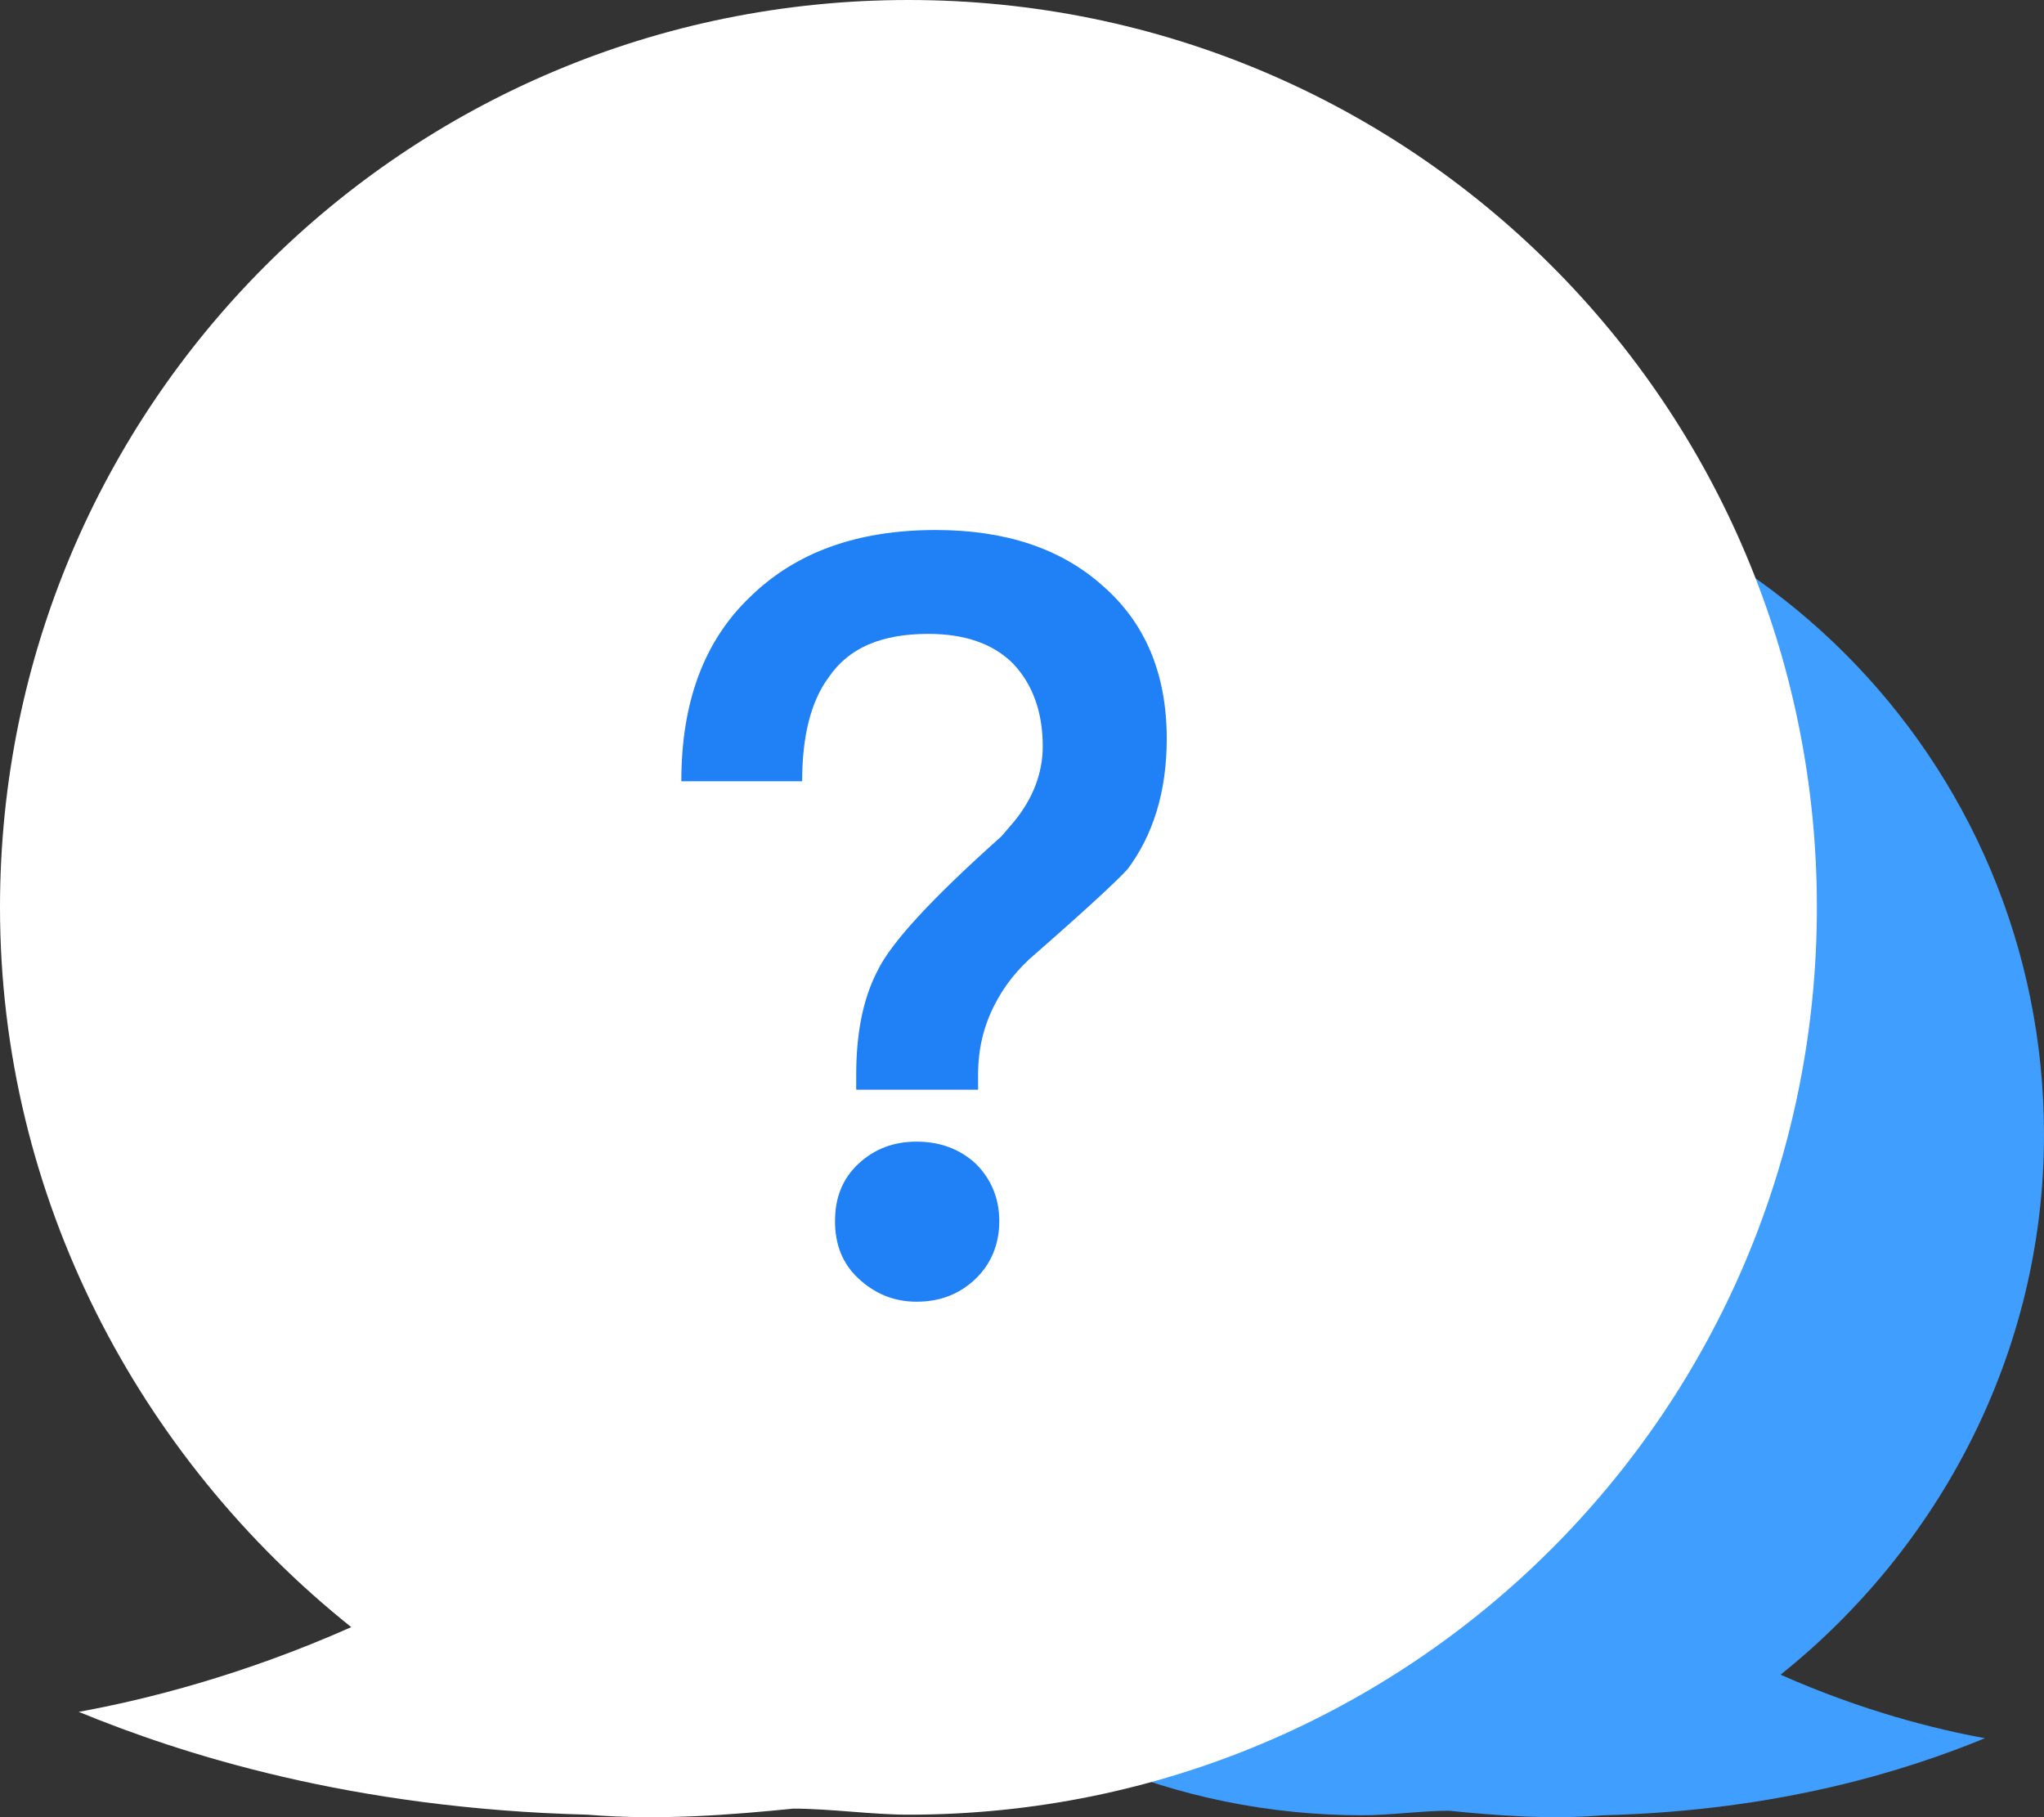 <?xml version="1.0" encoding="UTF-8"?>
<svg width="27px" height="24px" viewBox="0 0 27 24" version="1.1" xmlns="http://www.w3.org/2000/svg" xmlns:xlink="http://www.w3.org/1999/xlink">
    <rect x="0" y="0" width="27" height="24" fill="#333333" stroke="none"/>
    <title>提问备份</title>
    <g id="PC端-" stroke="none" stroke-width="1" fill="none" fill-rule="evenodd">
        <g id="10-资讯详情（详情页）_提问备份-3" transform="translate(-698, -2195)" fill-rule="nonzero">
            <g id="Content" transform="translate(370, 180)">
                <g id="编组-34" transform="translate(73, 1997)">
                    <g id="编组-33" transform="translate(255, 16)">
                        <g id="提问备份" transform="translate(0, 2)">
                            <rect id="矩形" fill="#000000" opacity="0" x="0" y="0" width="24" height="24"></rect>
                            <path d="M27,14.988 C27,10.014 22.98,6 18,6 C13.02,6 9,10.014 9,14.988 C9,19.961 13.02,23.975 18,23.975 C18.36,23.975 18.78,23.915 19.14,23.915 C19.74,23.975 20.46,24.035 21.18,23.975 C23.52,23.915 25.2,23.376 26.22,22.957 C25.56,22.837 24.6,22.597 23.52,22.118 C25.62,20.44 27,17.864 27,14.988 Z" id="路径" fill="#409EFF"></path>
                            <path d="M24,11.983 C24,5.353 18.64,0 12,0 C5.36,0 0,5.353 0,11.983 C0,18.614 5.36,23.967 12,23.967 C12.48,23.967 13.04,23.887 13.52,23.887 C14.32,23.967 15.28,24.047 16.24,23.967 C19.36,23.887 21.6,23.168 22.96,22.609 C22.08,22.449 20.8,22.129 19.36,21.49 C22.16,19.253 24,15.818 24,11.983 Z" id="形状" fill="#FFFFFF" transform="translate(12, 12) scale(-1, 1) translate(-12, -12)"></path>
                            <g id="？" transform="translate(9, 7)" fill="#2080F6">
                                <path d="M3.36,0 C2.324,0 1.512,0.294 0.91,0.882 C0.294,1.47 0,2.282 0,3.318 L1.596,3.318 C1.596,2.73 1.708,2.268 1.946,1.946 C2.212,1.554 2.646,1.372 3.262,1.372 C3.738,1.372 4.116,1.498 4.382,1.764 C4.634,2.03 4.774,2.394 4.774,2.856 C4.774,3.206 4.648,3.542 4.396,3.85 L4.228,4.046 C3.318,4.858 2.772,5.446 2.59,5.824 C2.394,6.202 2.31,6.664 2.31,7.196 L2.31,7.392 L3.92,7.392 L3.92,7.196 C3.92,6.86 3.99,6.566 4.13,6.286 C4.256,6.034 4.438,5.796 4.69,5.586 C5.362,4.998 5.768,4.62 5.894,4.48 C6.23,4.032 6.412,3.458 6.412,2.758 C6.412,1.904 6.132,1.232 5.572,0.742 C5.012,0.238 4.27,0 3.36,0 Z M3.108,8.078 C2.8,8.078 2.548,8.176 2.338,8.372 C2.128,8.568 2.03,8.82 2.03,9.128 C2.03,9.436 2.128,9.688 2.338,9.884 C2.548,10.08 2.8,10.192 3.108,10.192 C3.416,10.192 3.668,10.094 3.878,9.898 C4.088,9.702 4.2,9.436 4.2,9.128 C4.2,8.82 4.088,8.568 3.892,8.372 C3.682,8.176 3.416,8.078 3.108,8.078 Z" id="形状"></path>
                            </g>
                        </g>
                    </g>
                </g>
            </g>
        </g>
    </g>
</svg>